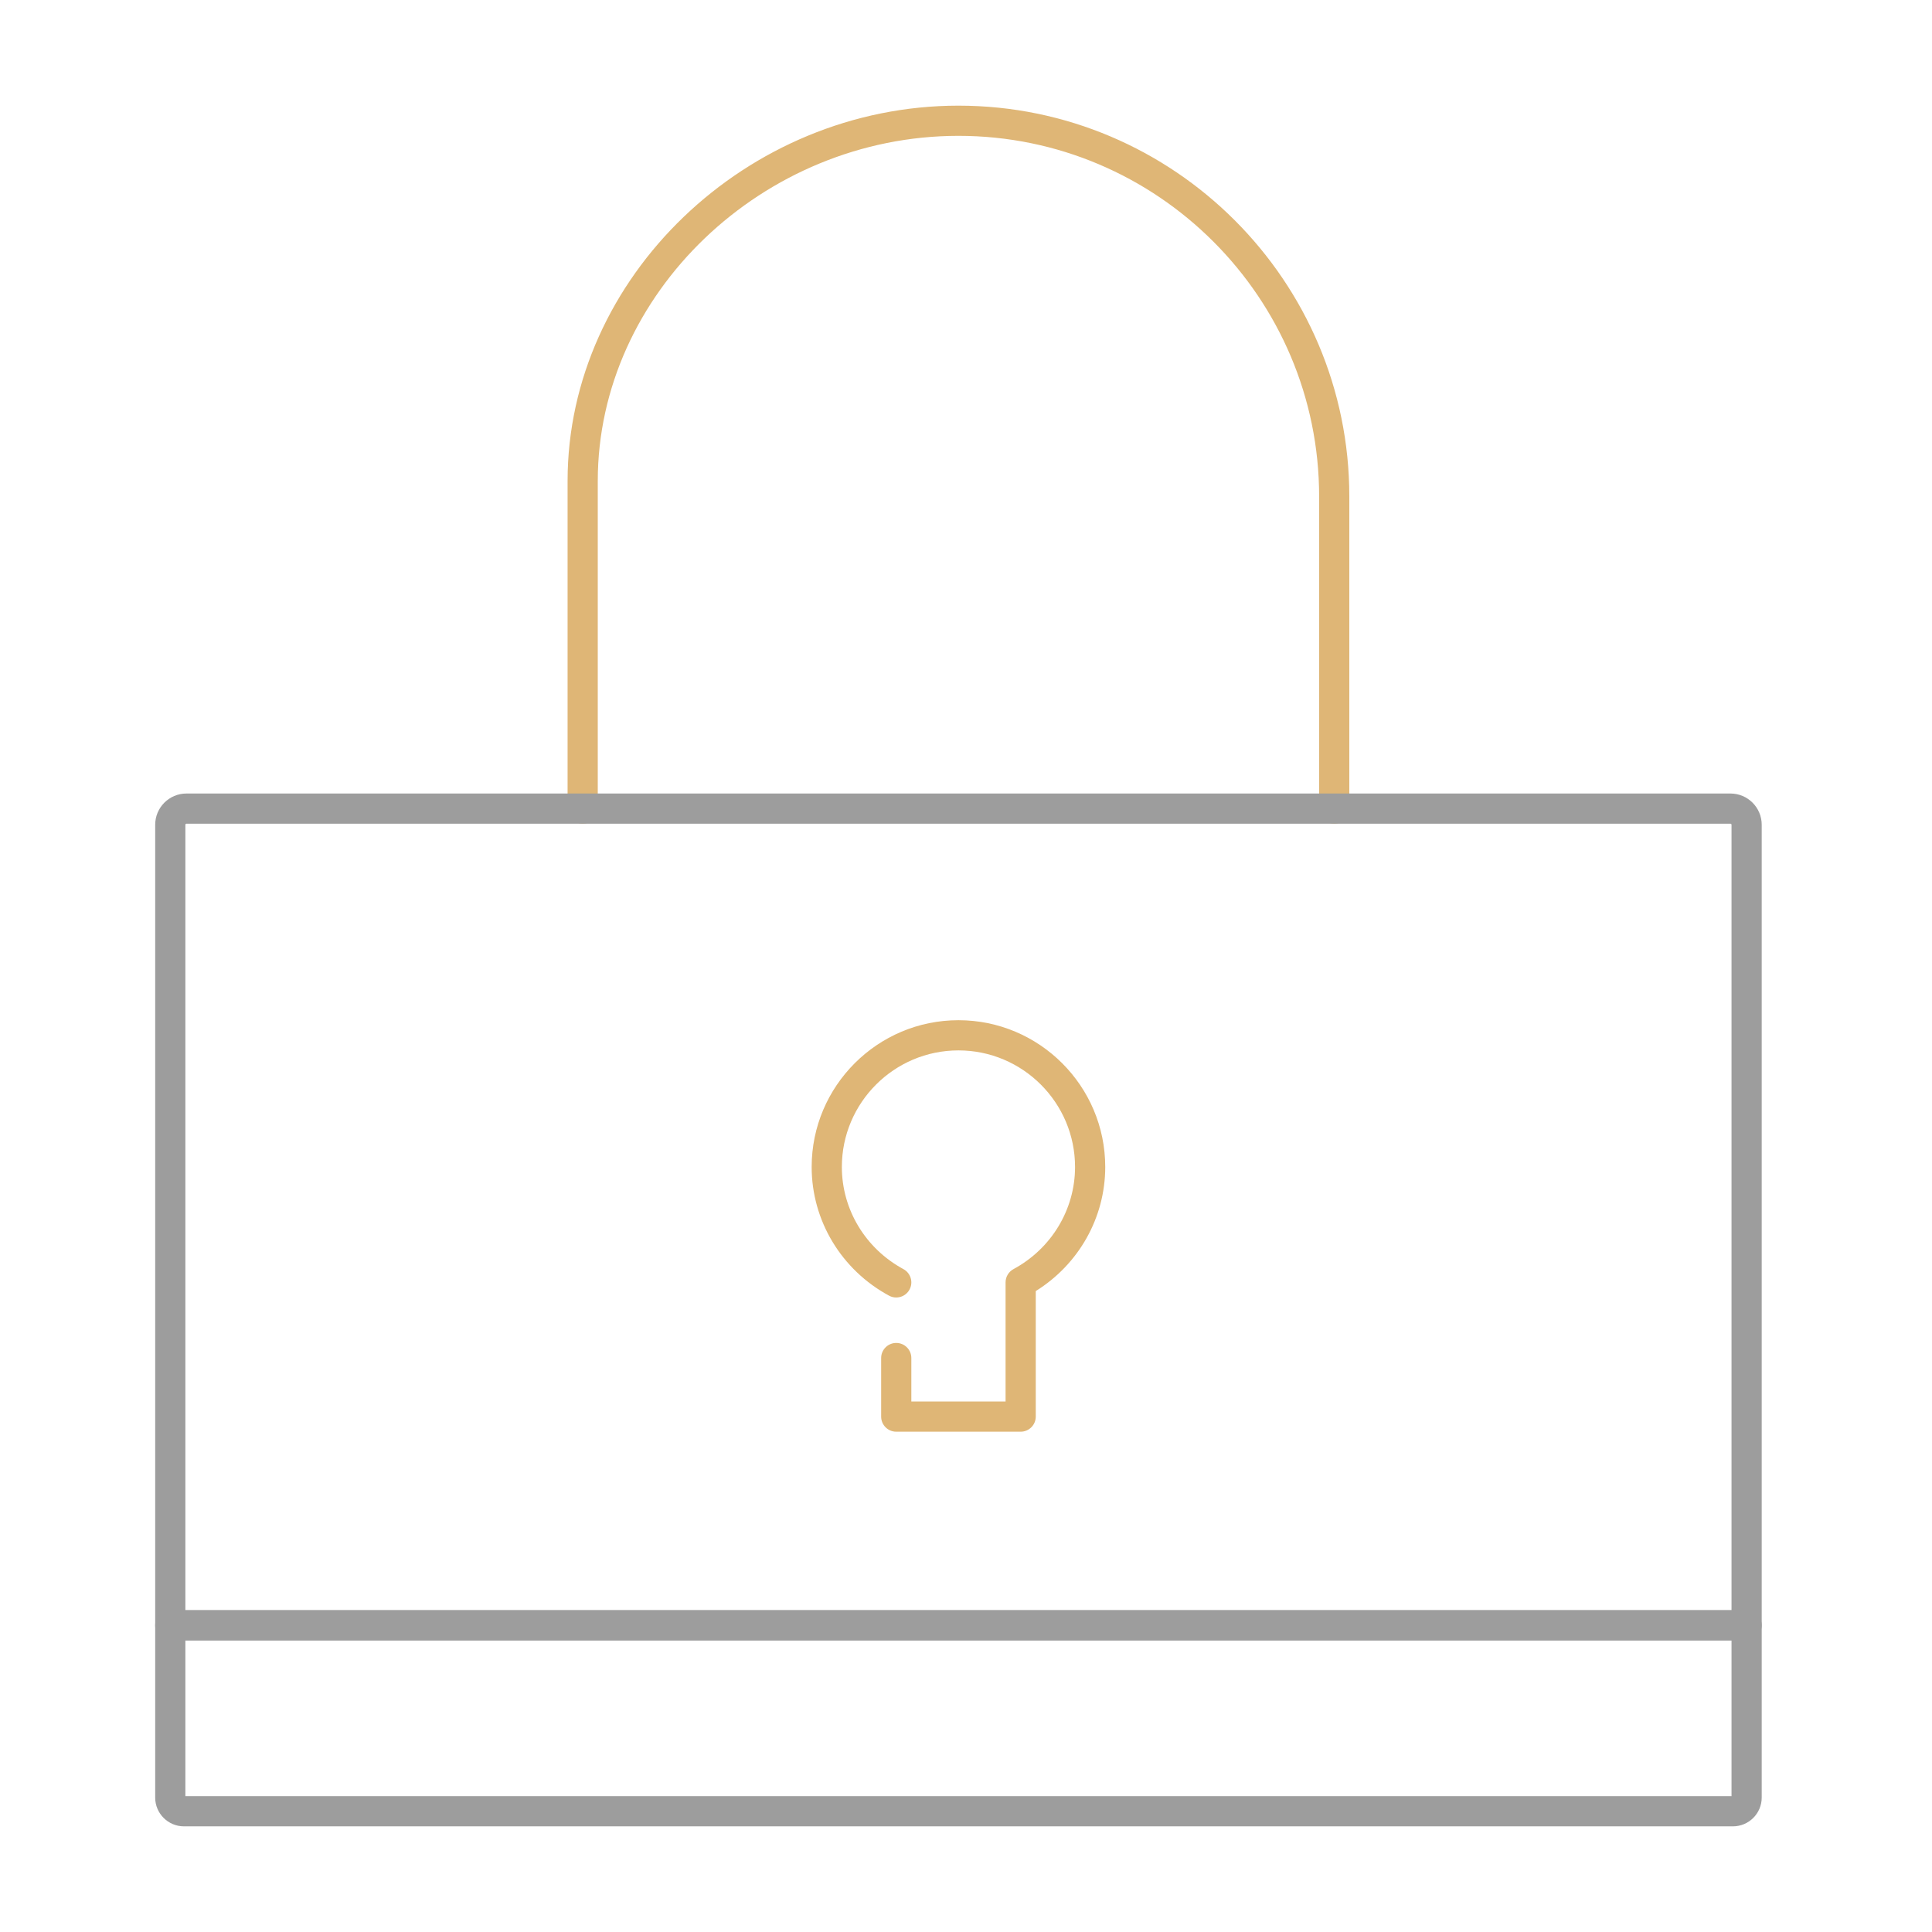 <?xml version="1.0" encoding="UTF-8"?>
<svg xmlns="http://www.w3.org/2000/svg" id="Ebene_1" data-name="Ebene 1" width="512" height="512" viewBox="0 0 512 512">
  <defs>
    <style>
      .cls-1 {
        fill: #9d9d9d;
      }

      .cls-1, .cls-2 {
        stroke-width: 0px;
      }

      .cls-2 {
        fill: #dfb676;
      }
    </style>
  </defs>
  <path class="cls-2" d="M353.584,218.289c-2.209,0-4-1.791-4-4v-82.705c0-52.705-42.879-95.584-95.584-95.584-51.812,0-95.584,41.88-95.584,91.451v86.838c0,2.209-1.791,4-4,4s-4-1.791-4-4v-86.838c0-53.908,47.436-99.451,103.584-99.451,57.116,0,103.584,46.468,103.584,103.584v82.705c0,2.209-1.791,4-4,4Z"></path>
  <path class="cls-1" d="M462.872,434.726H45.127c-2.209,0-4-1.791-4-4v-212.16c0-4.563,3.713-8.276,8.276-8.276h409.193c4.563,0,8.276,3.713,8.276,8.276v212.16c0,2.209-1.791,4-4,4ZM49.127,426.726h409.745v-208.16c0-.152-.124-.276-.276-.276H49.403c-.152,0-.276.124-.276.276v208.16Z"></path>
  <path class="cls-1" d="M459.25,484H48.749c-4.203,0-7.622-3.419-7.622-7.622v-45.652c0-2.209,1.791-4,4-4h417.745c2.209,0,4,1.791,4,4v45.652c0,4.203-3.419,7.622-7.622,7.622ZM49.127,476h409.745v-41.274H49.127v41.274Z"></path>
  <path class="cls-2" d="M270.486,379.416h-32.973c-2.209,0-4-1.791-4-4v-15.523c0-2.209,1.791-4,4-4s4,1.791,4,4v11.523h24.973v-31.568c0-1.469.805-2.82,2.098-3.519,10.064-5.44,16.315-15.811,16.315-27.063,0-17.038-13.862-30.899-30.9-30.899s-30.9,13.861-30.9,30.899c0,11.253,6.252,21.623,16.315,27.063,1.943,1.051,2.667,3.478,1.617,5.421-1.051,1.942-3.478,2.668-5.421,1.616-12.652-6.839-20.511-19.905-20.511-34.101,0-21.449,17.45-38.899,38.9-38.899s38.9,17.45,38.9,38.899c0,13.393-6.997,25.781-18.413,32.883v33.268c0,2.209-1.791,4-4,4Z"></path>
</svg>
